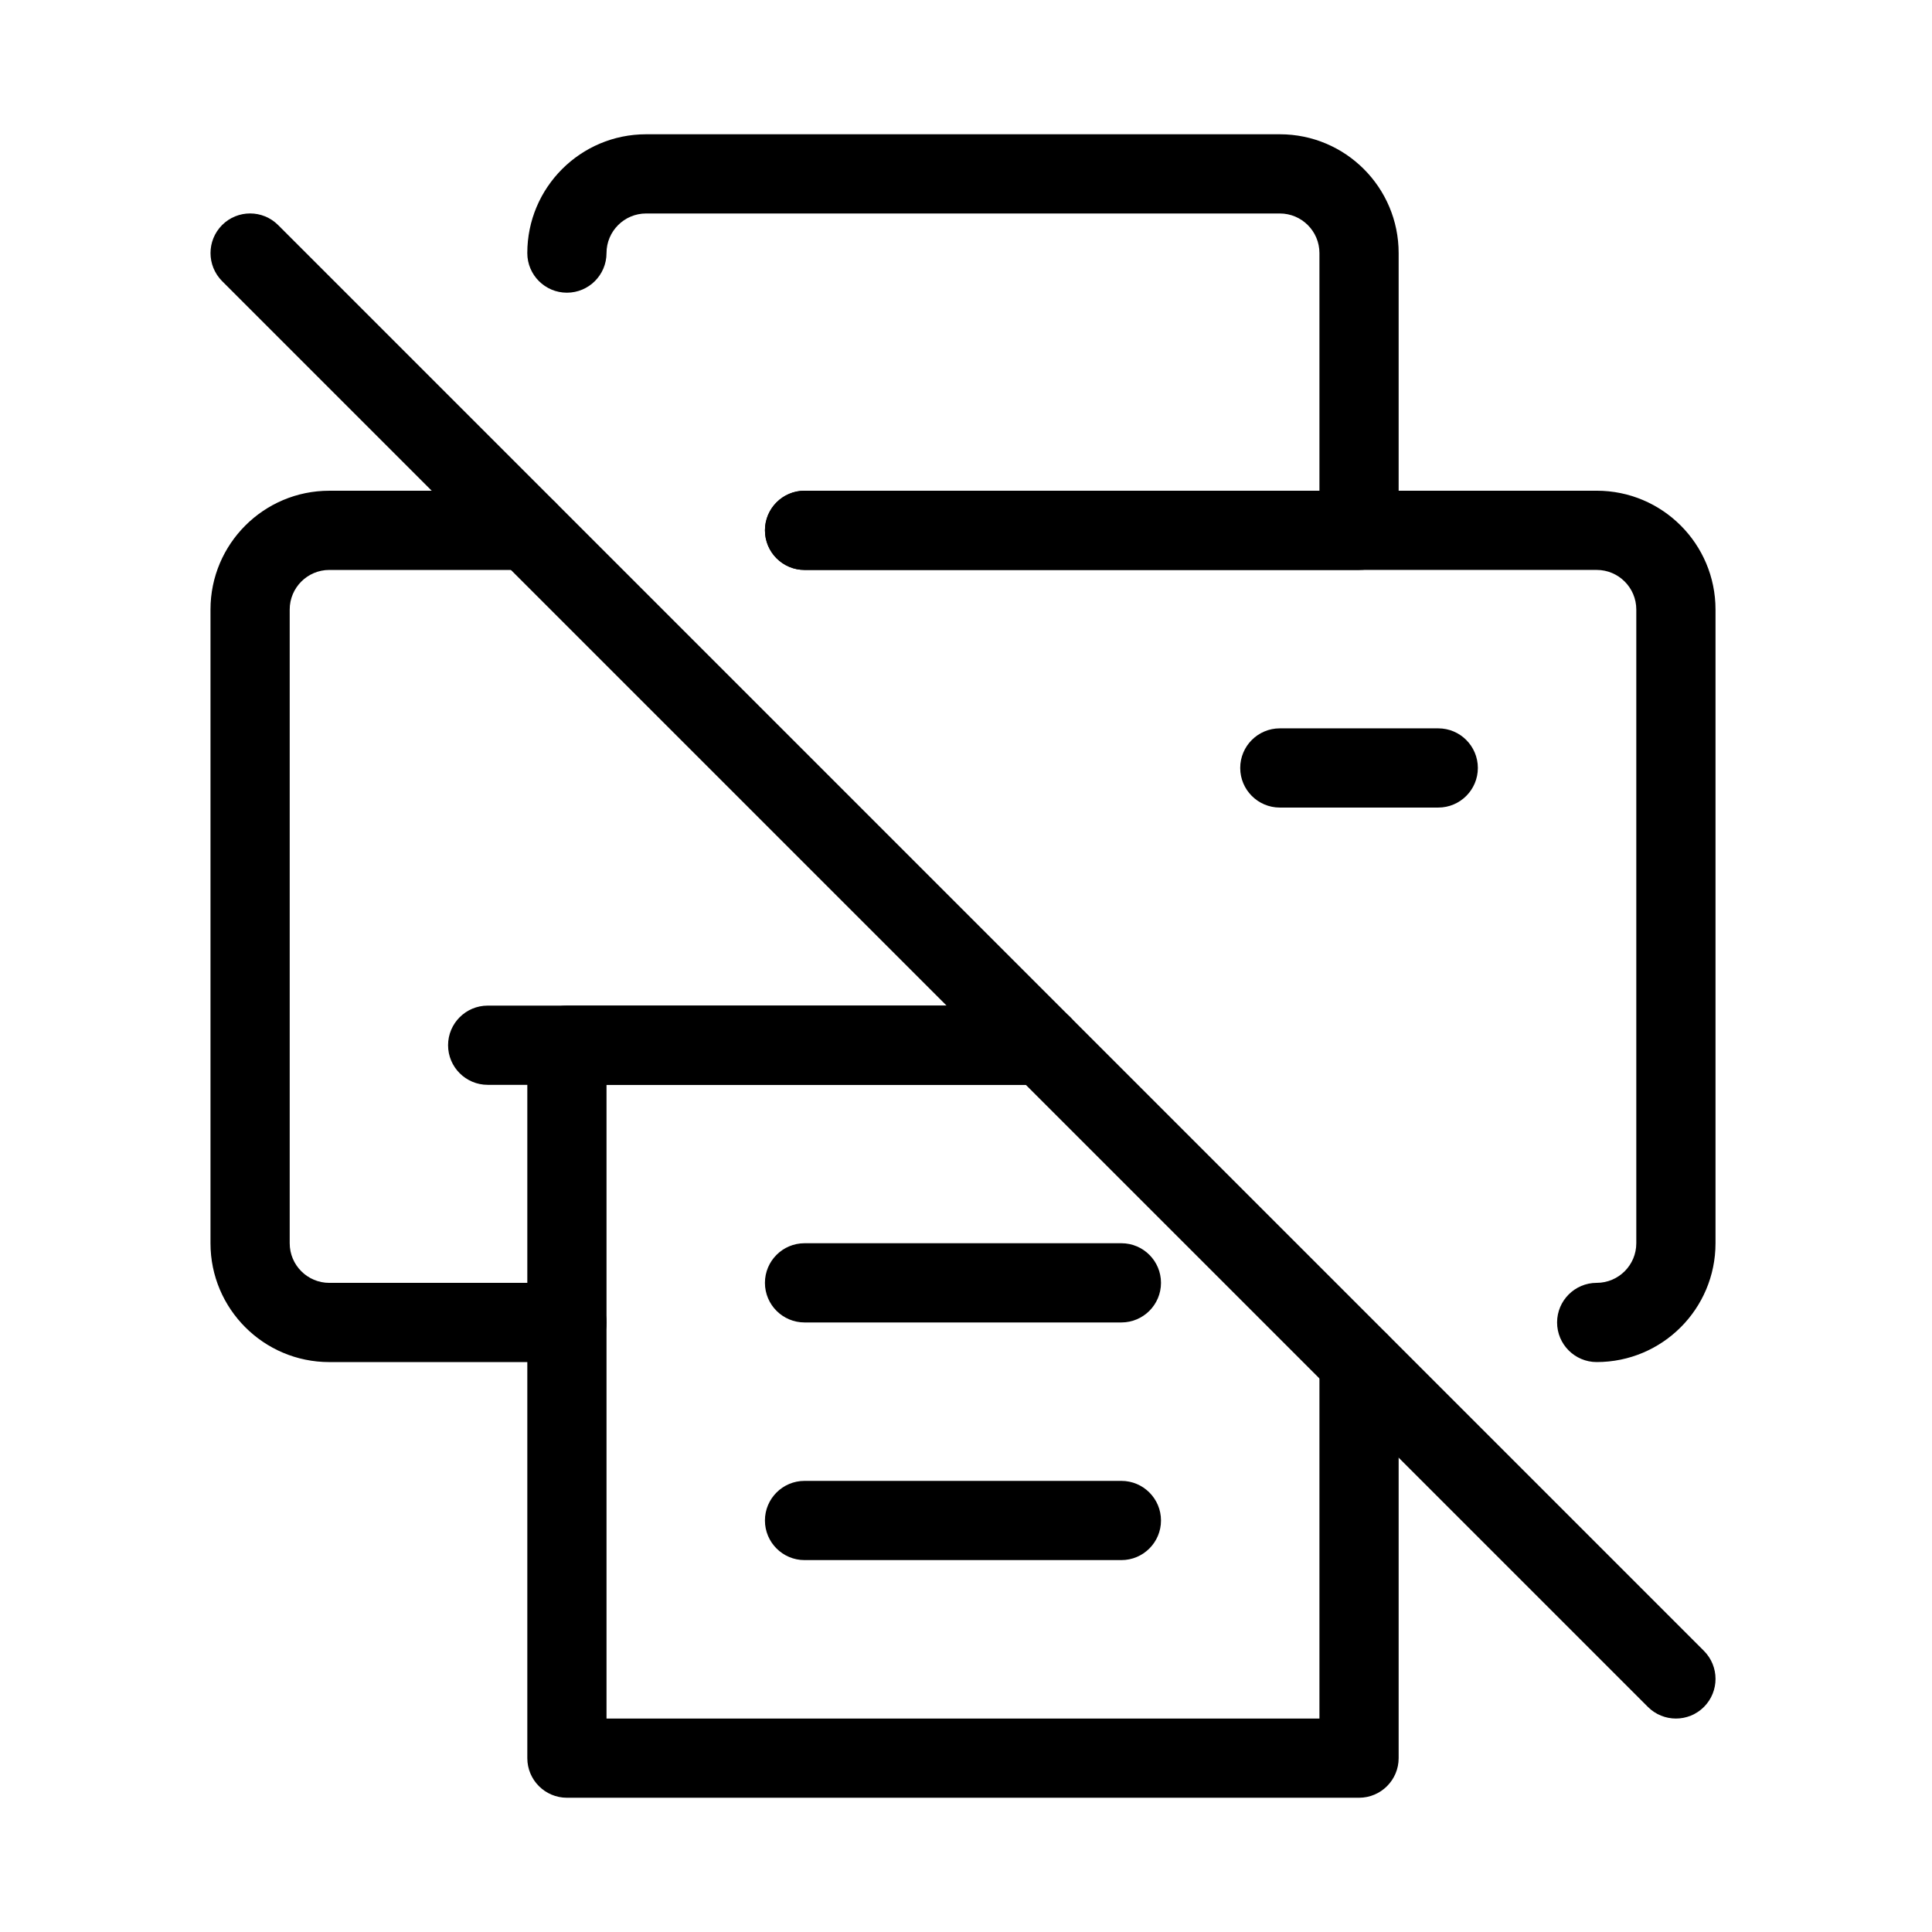 <?xml version="1.0" encoding="UTF-8"?>
<!-- Uploaded to: SVG Repo, www.svgrepo.com, Generator: SVG Repo Mixer Tools -->
<svg fill="#000000" width="800px" height="800px" version="1.1" viewBox="144 144 512 512" xmlns="http://www.w3.org/2000/svg">
 <g fill-rule="evenodd">
  <path d="m357.21 295.04h146.95c5.793 0 10.496-4.703 10.496-10.496v-73.473c0-17.383-14.086-31.488-31.488-31.488h-167.94c-17.383 0-31.488 14.105-31.488 31.488 0 5.793 4.703 10.496 10.496 10.496s10.496-4.703 10.496-10.496c0-5.793 4.703-10.496 10.496-10.496h167.94c5.793 0 10.496 4.703 10.496 10.496v62.977h-136.45c-5.793 0-10.496 4.703-10.496 10.496s4.703 10.496 10.496 10.496z"/>
  <path d="m567.14 504.96c17.402 0 31.488-14.105 31.488-31.488v-167.94c0-17.383-14.086-31.488-31.488-31.488h-209.92c-5.793 0-10.496 4.703-10.496 10.496 0 5.793 4.703 10.496 10.496 10.496h209.92c5.793 0 10.496 4.703 10.496 10.496v167.94c0 5.793-4.703 10.496-10.496 10.496s-10.496 4.703-10.496 10.496c0 5.793 4.703 10.496 10.496 10.496z"/>
  <path d="m283.75 274.05h-52.48c-17.383 0-31.488 14.105-31.488 31.488v167.94c0 17.383 14.105 31.488 31.488 31.488h62.977c5.793 0 10.496-4.703 10.496-10.496 0-5.793-4.703-10.496-10.496-10.496h-62.977c-5.793 0-10.496-4.703-10.496-10.496v-167.94c0-5.793 4.703-10.496 10.496-10.496h52.48c5.793 0 10.496-4.703 10.496-10.496s-4.703-10.496-10.496-10.496z"/>
  <path d="m420.19 410.5h-125.95c-5.793 0-10.496 4.703-10.496 10.496v188.93c0 5.793 4.703 10.496 10.496 10.496h209.92c5.793 0 10.496-4.703 10.496-10.496v-104.96c0-5.793-4.703-10.496-10.496-10.496-5.793 0-10.496 4.703-10.496 10.496v94.465h-188.93v-167.94h115.46c5.793 0 10.496-4.703 10.496-10.496 0-5.793-4.703-10.496-10.496-10.496z"/>
  <path d="m420.19 410.5h-146.95c-5.793 0-10.496 4.703-10.496 10.496 0 5.793 4.703 10.496 10.496 10.496h146.95c5.793 0 10.496-4.703 10.496-10.496 0-5.793-4.703-10.496-10.496-10.496z"/>
  <path d="m441.18 473.47h-83.969c-5.793 0-10.496 4.703-10.496 10.496s4.703 10.496 10.496 10.496h83.969c5.793 0 10.496-4.703 10.496-10.496s-4.703-10.496-10.496-10.496z"/>
  <path d="m441.18 536.45h-83.969c-5.793 0-10.496 4.703-10.496 10.496 0 5.793 4.703 10.496 10.496 10.496h83.969c5.793 0 10.496-4.703 10.496-10.496 0-5.793-4.703-10.496-10.496-10.496z"/>
  <path d="m525.15 337.02h-41.984c-5.793 0-10.496 4.703-10.496 10.496s4.703 10.496 10.496 10.496h41.984c5.793 0 10.496-4.703 10.496-10.496s-4.703-10.496-10.496-10.496z"/>
  <path d="m202.86 218.5 377.86 377.86c4.094 4.094 10.746 4.094 14.84 0 4.094-4.113 4.094-10.746 0-14.863l-377.86-377.86c-4.094-4.094-10.746-4.094-14.84 0-4.094 4.113-4.094 10.746 0 14.863z"/>
 </g>
</svg>